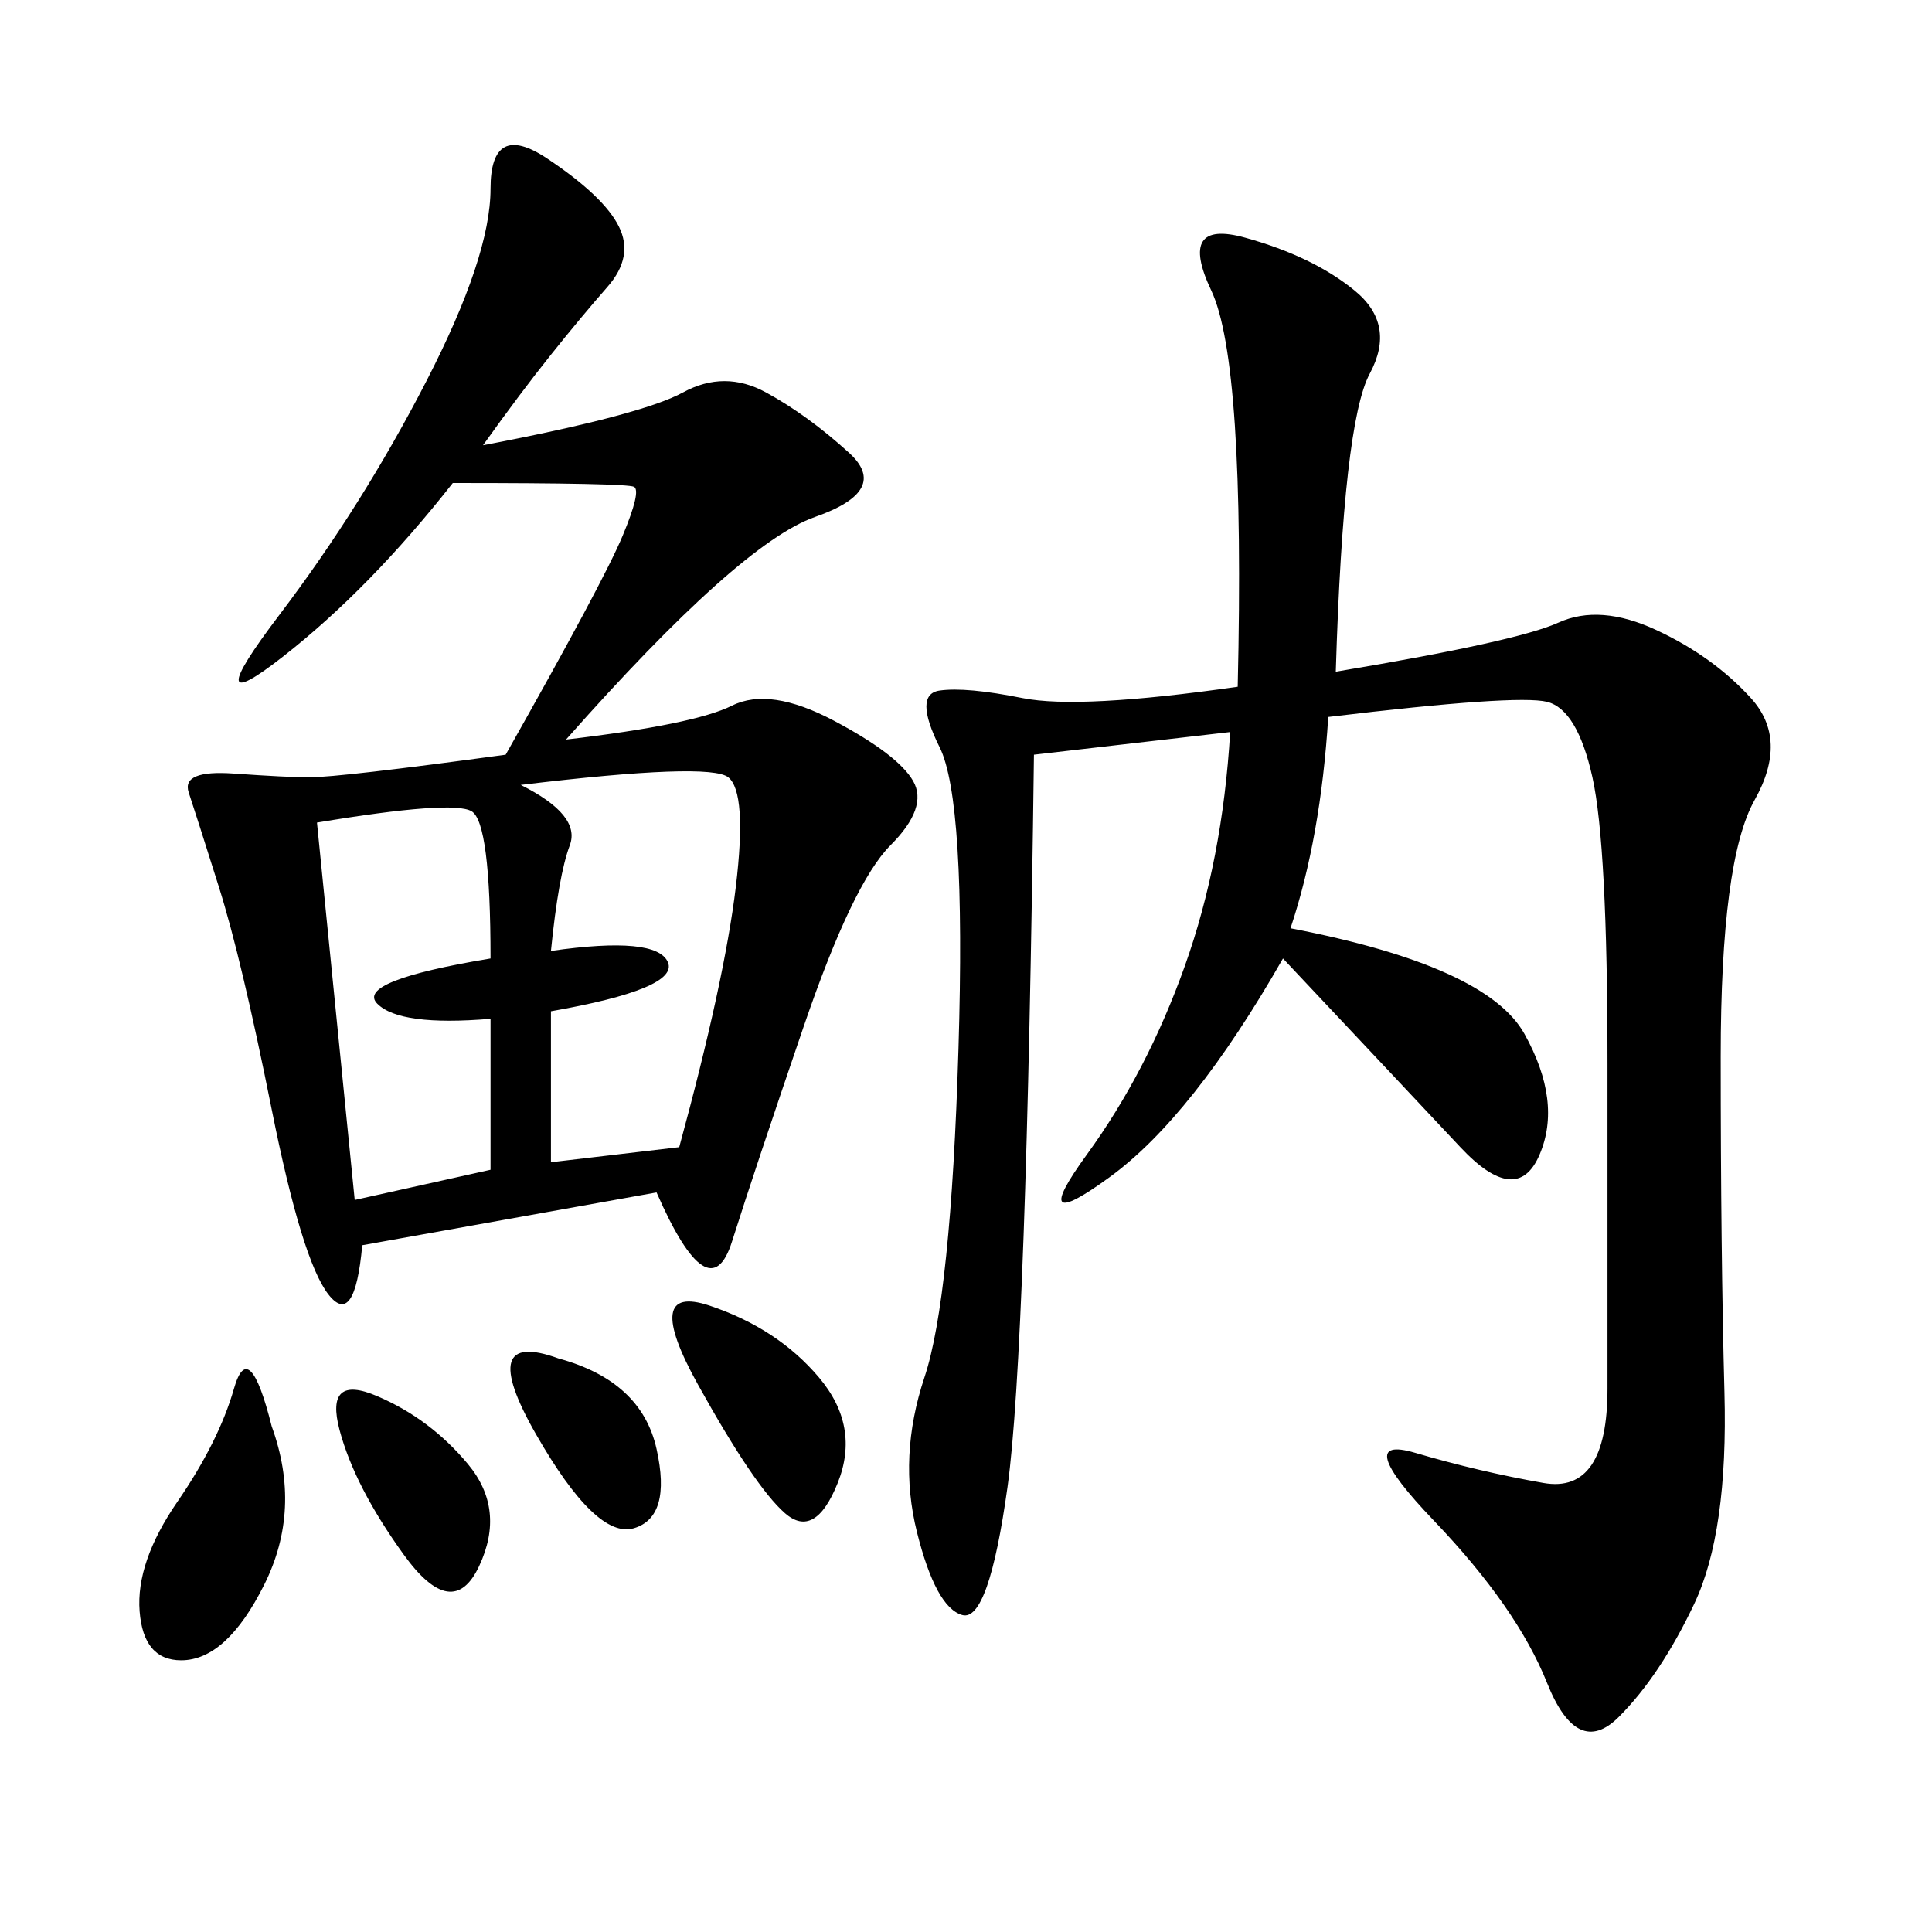 <svg xmlns="http://www.w3.org/2000/svg" xmlns:xlink="http://www.w3.org/1999/xlink" width="300" height="300"><path d="M75 69.14Q99.61 64.45 106.05 60.94Q112.50 57.42 118.95 60.94Q125.39 64.45 131.84 70.31Q138.28 76.17 126.56 80.27Q114.84 84.38 87.89 114.84L87.89 114.84Q107.81 112.50 113.67 109.57Q119.53 106.64 129.49 111.91Q139.45 117.19 141.80 121.29Q144.14 125.39 138.28 131.25Q132.42 137.11 124.80 159.38Q117.19 181.64 113.67 192.77Q110.16 203.91 101.95 185.16L101.95 185.16L56.25 193.36Q55.08 206.25 50.98 200.98Q46.88 195.70 42.19 172.27Q37.50 148.83 33.98 137.70Q30.47 126.56 29.30 123.05Q28.13 119.53 36.33 120.12Q44.53 120.70 48.05 120.70L48.05 120.70Q52.73 120.70 78.52 117.19L78.52 117.19Q93.75 90.23 96.68 83.20Q99.61 76.17 98.44 75.59Q97.27 75 70.31 75L70.31 75Q57.42 91.41 43.95 101.95Q30.47 112.50 43.36 95.51Q56.25 78.52 66.21 59.18Q76.17 39.84 76.17 29.30L76.17 29.30Q76.17 18.75 84.96 24.61Q93.75 30.47 96.09 35.16Q98.44 39.84 94.34 44.53Q90.23 49.22 85.55 55.08Q80.86 60.94 75 69.14L75 69.14ZM207.42 104.30Q235.55 99.61 241.99 96.68Q248.44 93.75 257.23 97.85Q266.02 101.95 271.88 108.40Q277.73 114.84 272.46 124.22Q267.19 133.59 267.19 164.06L267.19 164.06Q267.19 194.53 267.77 216.21Q268.36 237.89 263.09 249.02Q257.81 260.16 251.37 266.60Q244.92 273.05 240.23 261.33Q235.55 249.61 222.66 236.13Q209.77 222.66 219.73 225.59Q229.69 228.52 239.65 230.27Q249.61 232.03 249.61 215.63L249.61 215.63L249.61 165.23Q249.61 131.25 247.27 120.70Q244.92 110.16 240.23 108.98Q235.55 107.81 206.25 111.33L206.25 111.33Q205.08 130.08 200.39 144.14L200.39 144.14Q230.86 150 236.72 160.55Q242.58 171.09 239.06 179.30Q235.55 187.50 226.76 178.13Q217.97 168.75 199.22 148.83L199.22 148.83Q185.16 173.44 172.27 182.81Q159.38 192.19 168.75 179.30Q178.13 166.41 183.98 150Q189.84 133.59 191.02 113.67L191.02 113.67L160.55 117.19Q159.38 209.77 156.45 230.86Q153.52 251.95 149.41 250.78Q145.31 249.61 142.38 237.89Q139.45 226.17 143.55 213.87Q147.66 201.56 148.83 162.89Q150 124.22 145.90 116.02Q141.80 107.81 145.90 107.23Q150 106.64 158.79 108.40Q167.58 110.16 192.19 106.64L192.19 106.64Q193.36 56.25 188.09 45.12Q182.81 33.98 193.36 36.91Q203.91 39.84 210.35 45.12Q216.80 50.39 212.70 58.01Q208.59 65.63 207.42 104.30L207.42 104.30ZM80.86 121.88Q90.23 126.56 88.48 131.25Q86.72 135.94 85.55 147.66L85.55 147.66Q101.95 145.31 103.71 149.41Q105.47 153.52 85.55 157.03L85.55 157.03L85.55 180.47L105.47 178.13Q112.50 152.34 114.26 137.70Q116.02 123.05 113.09 120.70Q110.16 118.36 80.86 121.88L80.86 121.88ZM49.22 127.73L55.08 186.33L76.17 181.64L76.17 158.20Q62.11 159.38 58.59 155.86Q55.08 152.34 76.17 148.83L76.17 148.83Q76.17 127.73 73.24 125.98Q70.31 124.22 49.22 127.73L49.22 127.73ZM42.19 221.48Q46.88 234.38 41.02 246.09Q35.16 257.81 28.13 257.81L28.13 257.81Q22.27 257.81 21.68 250.20Q21.09 242.58 27.54 233.20Q33.98 223.83 36.33 215.63Q38.67 207.42 42.19 221.48L42.19 221.48ZM110.16 202.73Q120.70 206.25 127.15 213.87Q133.59 221.48 130.08 230.27Q126.56 239.06 121.88 234.96Q117.19 230.86 108.40 215.04Q99.61 199.22 110.16 202.73L110.16 202.73ZM58.59 216.80Q66.80 220.31 72.66 227.34Q78.52 234.38 74.41 243.16Q70.31 251.95 62.70 241.41Q55.08 230.86 52.73 222.07Q50.39 213.28 58.59 216.80L58.59 216.80ZM86.72 210.94Q99.61 214.45 101.95 225Q104.30 235.55 98.44 237.30Q92.58 239.06 83.20 222.66Q73.83 206.25 86.72 210.94L86.72 210.94Z"/></svg>